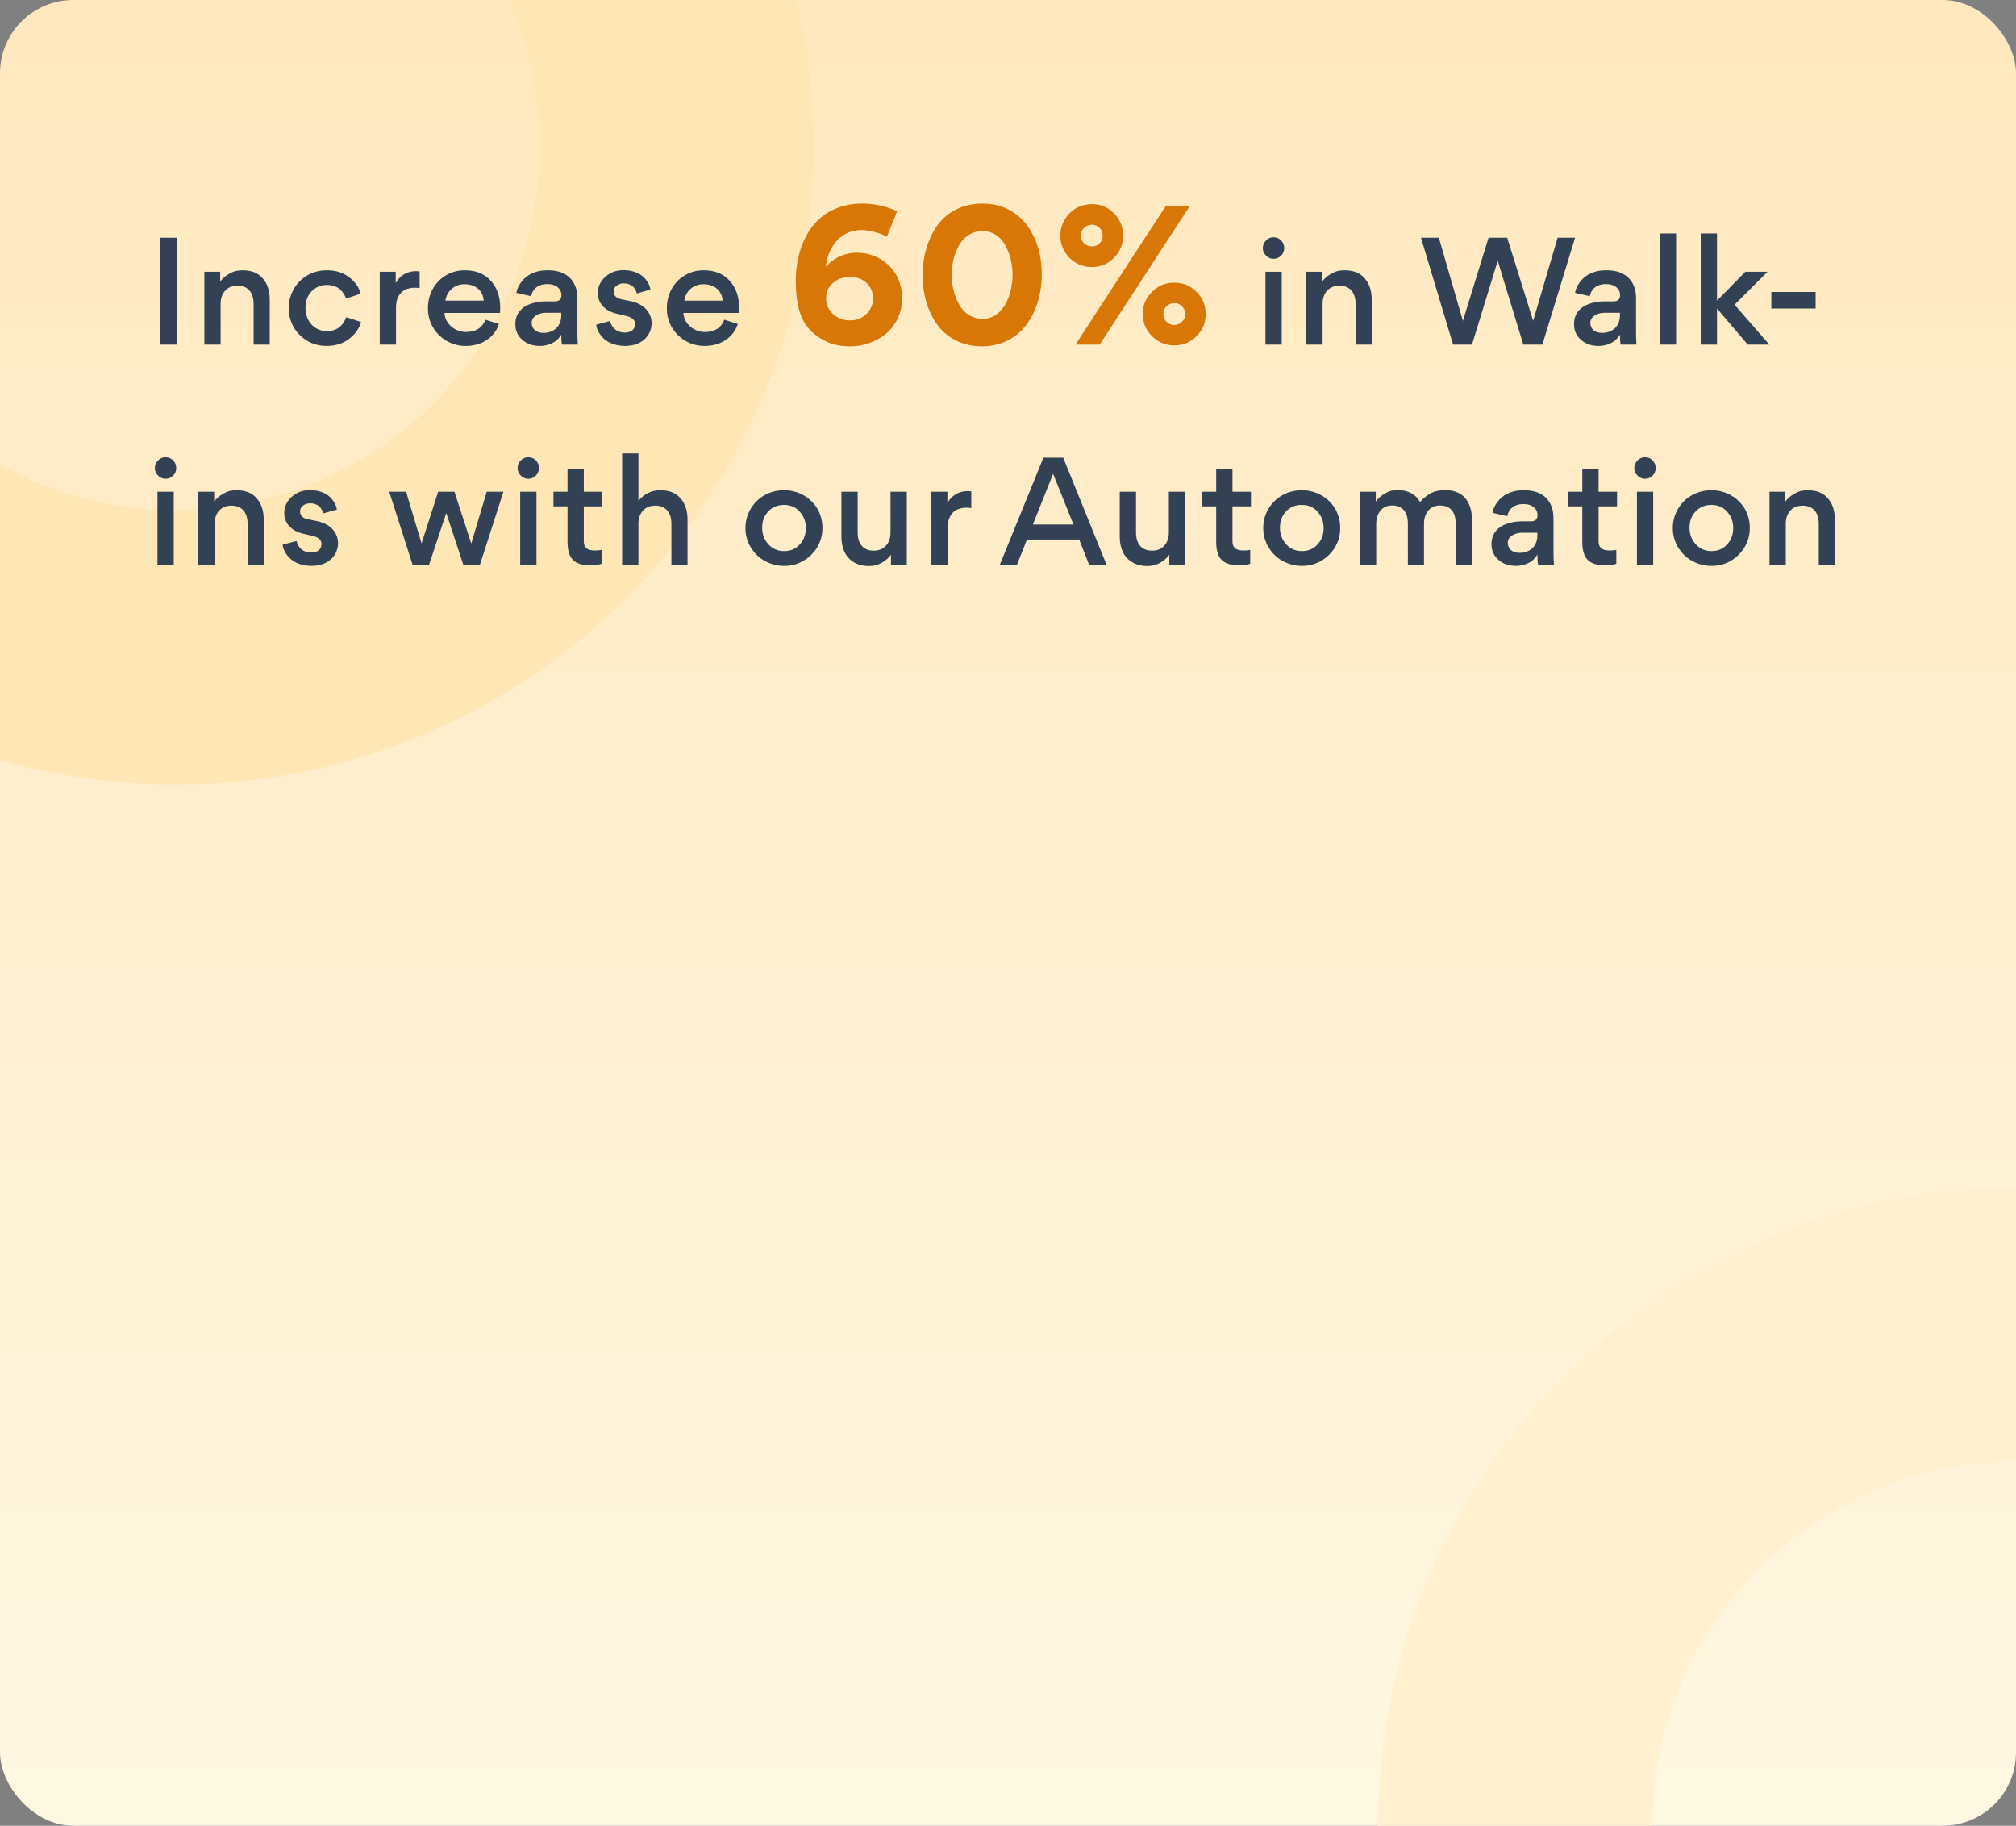 <svg width="275" height="249" viewBox="0 0 275 249" fill="none" xmlns="http://www.w3.org/2000/svg">
<rect x="0" y="0" width="275" height="249" fill="#808080" stroke="none"/>
<g clip-path="url(#clip0_11384_34112)">
<rect width="275" height="249" rx="10" fill="url(#paint0_linear_11384_34112)"/>
<path d="M111 20C111 68.049 72.049 107 24 107C-24.049 107 -63 68.049 -63 20C-63 -28.049 -24.049 -67 24 -67C72.049 -67 111 -28.049 111 20ZM-25.593 20C-25.593 47.39 -3.39 69.593 24 69.593C51.39 69.593 73.593 47.39 73.593 20C73.593 -7.39 51.39 -29.593 24 -29.593C-3.39 -29.593 -25.593 -7.39 -25.593 20Z" fill="#FFE6B5"/>
<path d="M362 249C362 297.049 323.049 336 275 336C226.951 336 188 297.049 188 249C188 200.951 226.951 162 275 162C323.049 162 362 200.951 362 249ZM225.407 249C225.407 276.39 247.61 298.593 275 298.593C302.39 298.593 324.593 276.39 324.593 249C324.593 221.61 302.39 199.407 275 199.407C247.61 199.407 225.407 221.61 225.407 249Z" fill="#FFF0D0"/>
<path d="M24.14 32.42V47H21.86V32.42H24.14ZM34.596 47V41.44C34.596 39.94 33.856 38.96 32.396 38.96C31.696 38.96 31.136 39.18 30.716 39.64C30.296 40.1 30.096 40.7 30.096 41.46V47H27.876V37.06H30.036V38.4C30.336 38 30.696 37.68 31.096 37.44C31.496 37.2 31.836 37.04 32.156 36.96C32.456 36.9 32.776 36.86 33.076 36.86C34.296 36.86 35.216 37.22 35.856 37.98C36.496 38.72 36.796 39.7 36.796 40.88V47H34.596ZM44.573 47.18C41.693 47.22 39.333 44.88 39.393 42C39.393 41.08 39.613 40.22 40.073 39.42C40.513 38.64 41.153 38 41.953 37.54C42.753 37.08 43.633 36.86 44.593 36.86C45.773 36.86 46.773 37.16 47.613 37.8C48.453 38.42 48.973 39.18 49.193 40.06L47.193 40.72C47.073 40.3 46.833 39.9 46.433 39.5C46.033 39.12 45.373 38.86 44.593 38.86C43.773 38.86 43.073 39.16 42.513 39.72C41.953 40.3 41.673 41.06 41.673 41.98C41.673 42.9 41.953 43.66 42.493 44.26C43.053 44.86 43.773 45.16 44.613 45.16C45.873 45.16 46.753 44.52 47.233 43.26L49.253 43.92C49.033 44.72 48.533 45.46 47.773 46.1C47.013 46.76 45.873 47.18 44.573 47.18ZM57.241 37.02V39.3C57.061 39.26 56.861 39.24 56.621 39.24C54.941 39.24 54.021 40.22 54.021 41.94V47H51.801V37.06H53.981V38.6C54.561 37.54 55.621 36.98 56.701 36.98C56.901 36.98 57.081 37 57.241 37.02ZM68.197 42.68H60.637C60.677 44.16 62.117 45.3 63.557 45.28C64.837 45.28 65.817 44.74 66.197 43.6L68.057 44.18C67.697 45.4 66.697 46.38 65.497 46.84C64.877 47.06 64.257 47.18 63.577 47.18C60.717 47.24 58.317 44.9 58.377 42.02C58.377 41.08 58.597 40.22 59.017 39.44C59.457 38.64 60.037 38.02 60.817 37.56C61.577 37.1 62.437 36.86 63.377 36.86C64.897 36.86 66.077 37.32 66.937 38.28C67.797 39.22 68.237 40.46 68.237 42C68.237 42.24 68.217 42.48 68.197 42.68ZM63.397 38.76C62.717 38.76 62.117 38.96 61.637 39.38C61.157 39.78 60.857 40.32 60.757 41H65.977C65.937 40.32 65.677 39.78 65.197 39.36C64.697 38.96 64.097 38.76 63.397 38.76ZM78.822 47H76.662C76.602 46.72 76.562 46.28 76.562 45.64C76.222 46.2 75.802 46.58 75.282 46.82C74.742 47.06 74.202 47.18 73.642 47.18C72.682 47.18 71.862 46.9 71.242 46.34C70.622 45.8 70.302 45.1 70.302 44.24V44.14C70.322 42.76 71.142 41.92 72.222 41.5C72.982 41.2 73.702 41.1 74.422 41.1H75.662C76.282 41.1 76.582 40.82 76.582 40.26C76.582 39.84 76.422 39.48 76.082 39.18C75.742 38.9 75.262 38.74 74.622 38.74C73.442 38.74 72.622 39.4 72.462 40.4L70.442 39.94C70.502 39.48 70.722 38.98 71.122 38.44C71.522 37.92 72.022 37.52 72.682 37.24C73.242 36.98 73.922 36.86 74.702 36.86C76.562 36.86 77.802 37.54 78.422 38.9C78.642 39.38 78.762 39.96 78.762 40.66V45.4C78.762 46.06 78.782 46.6 78.822 47ZM76.562 42.98V42.66H74.422C73.942 42.66 73.522 42.78 73.122 43.02C72.722 43.28 72.522 43.62 72.522 44.04C72.522 44.86 73.162 45.4 74.102 45.4C74.842 45.4 75.462 45.18 75.902 44.74C76.342 44.3 76.562 43.72 76.562 42.98ZM85.245 47.18C83.645 47.16 82.565 46.54 81.985 45.78C81.565 45.24 81.365 44.76 81.325 44.28L83.225 43.78C83.425 44.7 84.125 45.36 85.225 45.36C86.125 45.36 86.625 44.9 86.625 44.2C86.625 43.66 86.285 43.3 85.445 43.1L84.185 42.8C82.425 42.4 81.545 41.3 81.545 39.96C81.545 39.1 81.885 38.38 82.565 37.76C83.225 37.16 84.065 36.84 85.065 36.84C86.605 36.86 87.585 37.44 88.125 38.16C88.505 38.66 88.665 39.08 88.725 39.5L86.865 40.02C86.685 39.26 86.125 38.64 85.065 38.64C84.705 38.64 84.385 38.74 84.105 38.96C83.825 39.16 83.705 39.44 83.705 39.76C83.705 40.32 84.105 40.68 84.705 40.8L86.065 41.08C86.945 41.28 87.645 41.64 88.145 42.18C88.625 42.72 88.885 43.36 88.885 44.08C88.885 45.6 87.725 47.18 85.245 47.18ZM100.784 42.68H93.224C93.264 44.16 94.704 45.3 96.144 45.28C97.424 45.28 98.404 44.74 98.784 43.6L100.644 44.18C100.284 45.4 99.284 46.38 98.084 46.84C97.464 47.06 96.844 47.18 96.164 47.18C93.304 47.24 90.904 44.9 90.964 42.02C90.964 41.08 91.184 40.22 91.604 39.44C92.044 38.64 92.624 38.02 93.404 37.56C94.164 37.1 95.024 36.86 95.964 36.86C97.484 36.86 98.664 37.32 99.524 38.28C100.384 39.22 100.824 40.46 100.824 42C100.824 42.24 100.804 42.48 100.784 42.68ZM95.984 38.76C95.304 38.76 94.704 38.96 94.224 39.38C93.744 39.78 93.444 40.32 93.344 41H98.564C98.524 40.32 98.264 39.78 97.784 39.36C97.284 38.96 96.684 38.76 95.984 38.76ZM172.698 34.86C172.418 34.58 172.258 34.24 172.258 33.84C172.258 33.42 172.418 33.08 172.698 32.8C172.978 32.5 173.318 32.36 173.718 32.36C174.138 32.36 174.478 32.5 174.758 32.8C175.038 33.08 175.178 33.42 175.178 33.84C175.178 34.24 175.038 34.58 174.758 34.86C174.478 35.14 174.138 35.3 173.718 35.3C173.318 35.3 172.978 35.14 172.698 34.86ZM172.618 47V37.06H174.838V47H172.618ZM184.914 47V41.44C184.914 39.94 184.174 38.96 182.714 38.96C182.014 38.96 181.454 39.18 181.034 39.64C180.614 40.1 180.414 40.7 180.414 41.46V47H178.194V37.06H180.354V38.4C180.654 38 181.014 37.68 181.414 37.44C181.814 37.2 182.154 37.04 182.474 36.96C182.774 36.9 183.094 36.86 183.394 36.86C184.614 36.86 185.534 37.22 186.174 37.98C186.814 38.72 187.114 39.7 187.114 40.88V47H184.914ZM193.833 32.42H196.273L199.553 43.76L203.053 32.42H205.593L209.133 43.76L212.473 32.42H214.853L210.393 47H207.793L204.313 35.6H204.293L200.793 47H198.213L193.833 32.42ZM223.232 47H221.072C221.012 46.72 220.972 46.28 220.972 45.64C220.632 46.2 220.212 46.58 219.692 46.82C219.152 47.06 218.612 47.18 218.052 47.18C217.092 47.18 216.272 46.9 215.652 46.34C215.032 45.8 214.712 45.1 214.712 44.24V44.14C214.732 42.76 215.552 41.92 216.632 41.5C217.392 41.2 218.112 41.1 218.832 41.1H220.072C220.692 41.1 220.992 40.82 220.992 40.26C220.992 39.84 220.832 39.48 220.492 39.18C220.152 38.9 219.672 38.74 219.032 38.74C217.852 38.74 217.032 39.4 216.872 40.4L214.852 39.94C214.912 39.48 215.132 38.98 215.532 38.44C215.932 37.92 216.432 37.52 217.092 37.24C217.652 36.98 218.332 36.86 219.112 36.86C220.972 36.86 222.212 37.54 222.832 38.9C223.052 39.38 223.172 39.96 223.172 40.66V45.4C223.172 46.06 223.192 46.6 223.232 47ZM220.972 42.98V42.66H218.832C218.352 42.66 217.932 42.78 217.532 43.02C217.132 43.28 216.932 43.62 216.932 44.04C216.932 44.86 217.572 45.4 218.512 45.4C219.252 45.4 219.872 45.18 220.312 44.74C220.752 44.3 220.972 43.72 220.972 42.98ZM228.635 31.84V47H226.415V31.84H228.635ZM234.211 42.14V47H231.991V31.84H234.211V40.98H234.231L238.091 37.06H241.111L236.611 41.56L241.351 47H238.411L234.271 42.14H234.211ZM247.665 39.82V42.08H241.625V39.82H247.665ZM21.56 64.86C21.28 64.58 21.12 64.24 21.12 63.84C21.12 63.42 21.28 63.08 21.56 62.8C21.84 62.5 22.18 62.36 22.58 62.36C23 62.36 23.34 62.5 23.62 62.8C23.9 63.08 24.04 63.42 24.04 63.84C24.04 64.24 23.9 64.58 23.62 64.86C23.34 65.14 23 65.3 22.58 65.3C22.18 65.3 21.84 65.14 21.56 64.86ZM21.48 77V67.06H23.7V77H21.48ZM33.776 77V71.44C33.776 69.94 33.036 68.96 31.576 68.96C30.876 68.96 30.316 69.18 29.896 69.64C29.476 70.1 29.276 70.7 29.276 71.46V77H27.056V67.06H29.216V68.4C29.516 68 29.876 67.68 30.276 67.44C30.676 67.2 31.016 67.04 31.336 66.96C31.636 66.9 31.956 66.86 32.256 66.86C33.476 66.86 34.396 67.22 35.036 67.98C35.676 68.72 35.976 69.7 35.976 70.88V77H33.776ZM42.473 77.18C40.873 77.16 39.793 76.54 39.213 75.78C38.793 75.24 38.593 74.76 38.553 74.28L40.453 73.78C40.653 74.7 41.353 75.36 42.453 75.36C43.353 75.36 43.853 74.9 43.853 74.2C43.853 73.66 43.513 73.3 42.673 73.1L41.413 72.8C39.653 72.4 38.773 71.3 38.773 69.96C38.773 69.1 39.113 68.38 39.793 67.76C40.453 67.16 41.293 66.84 42.293 66.84C43.833 66.86 44.813 67.44 45.353 68.16C45.733 68.66 45.893 69.08 45.953 69.5L44.093 70.02C43.913 69.26 43.353 68.64 42.293 68.64C41.933 68.64 41.613 68.74 41.333 68.96C41.053 69.16 40.933 69.44 40.933 69.76C40.933 70.32 41.333 70.68 41.933 70.8L43.293 71.08C44.173 71.28 44.873 71.64 45.373 72.18C45.853 72.72 46.113 73.36 46.113 74.08C46.113 75.6 44.953 77.18 42.473 77.18ZM64.274 74.1H64.294L66.394 67.06H68.674L65.474 77H63.194L60.894 70.02H60.854L58.534 77H56.274L53.094 67.06H55.394L57.494 74.08H57.514L59.774 67.06H61.994L64.274 74.1ZM71.04 64.86C70.76 64.58 70.6 64.24 70.6 63.84C70.6 63.42 70.76 63.08 71.04 62.8C71.32 62.5 71.66 62.36 72.061 62.36C72.481 62.36 72.82 62.5 73.1 62.8C73.38 63.08 73.52 63.42 73.52 63.84C73.52 64.24 73.38 64.58 73.1 64.86C72.82 65.14 72.481 65.3 72.061 65.3C71.66 65.3 71.32 65.14 71.04 64.86ZM70.96 77V67.06H73.18V77H70.96ZM82.156 67.06V69.06H79.636V73.8C79.636 74.68 80.076 75.08 81.156 75.08C81.376 75.08 81.676 75.06 82.056 75V76.9C81.616 77.02 81.076 77.1 80.476 77.1C79.456 77.1 78.676 76.86 78.176 76.38C77.676 75.9 77.416 75.08 77.416 73.92V69.06H75.496V67.06H77.416V63.98H79.636V67.06H82.156ZM91.586 77V71.44C91.586 69.94 90.846 68.96 89.386 68.96C88.686 68.96 88.126 69.18 87.706 69.64C87.286 70.1 87.086 70.7 87.086 71.46V77H84.866V61.84H87.086V68.32C87.386 67.94 87.726 67.64 88.106 67.4C88.506 67.18 88.846 67.02 89.166 66.96C89.466 66.9 89.766 66.86 90.066 66.86C91.286 66.86 92.206 67.22 92.846 67.98C93.486 68.72 93.786 69.7 93.786 70.88V77H91.586ZM101.685 72.02C101.685 71.06 101.925 70.18 102.405 69.38C102.885 68.6 103.505 67.96 104.325 67.52C105.125 67.08 106.005 66.86 106.965 66.86C107.885 66.86 108.765 67.08 109.565 67.52C110.365 67.96 111.005 68.58 111.485 69.36C111.945 70.16 112.185 71.02 112.185 71.98C112.245 74.86 109.785 77.24 106.945 77.18C105.985 77.18 105.125 76.94 104.325 76.5C103.505 76.06 102.885 75.42 102.405 74.64C101.925 73.84 101.685 72.98 101.685 72.02ZM103.965 71.98C103.965 72.84 104.245 73.6 104.805 74.22C105.365 74.84 106.085 75.16 106.965 75.16C107.845 75.16 108.545 74.86 109.105 74.24C109.645 73.64 109.925 72.9 109.925 72.02C109.925 71.14 109.645 70.38 109.085 69.78C108.545 69.16 107.825 68.86 106.945 68.86C106.065 68.86 105.345 69.16 104.785 69.76C104.225 70.36 103.965 71.1 103.965 71.98ZM116.995 67.06V72.62C116.995 74.12 117.715 75.1 119.175 75.1C119.875 75.1 120.435 74.88 120.855 74.42C121.275 73.96 121.475 73.34 121.475 72.6V67.06H123.695V77H121.535V75.66C121.235 76.06 120.895 76.38 120.495 76.62C120.095 76.88 119.735 77.02 119.415 77.1C119.115 77.18 118.795 77.2 118.495 77.2C116.895 77.2 115.715 76.42 115.175 75.22C114.895 74.62 114.775 73.94 114.775 73.18V67.06H116.995ZM132.492 67.02V69.3C132.312 69.26 132.112 69.24 131.872 69.24C130.192 69.24 129.272 70.22 129.272 71.94V77H127.052V67.06H129.232V68.6C129.812 67.54 130.872 66.98 131.952 66.98C132.152 66.98 132.332 67 132.492 67.02ZM140.091 73.58L138.731 77H136.391L142.331 62.42H145.031L150.931 77H148.551L147.211 73.58H140.091ZM140.891 71.54H146.431L143.651 64.62L140.891 71.54ZM154.962 67.06V72.62C154.962 74.12 155.682 75.1 157.142 75.1C157.842 75.1 158.402 74.88 158.822 74.42C159.242 73.96 159.442 73.34 159.442 72.6V67.06H161.662V77H159.502V75.66C159.202 76.06 158.862 76.38 158.462 76.62C158.062 76.88 157.702 77.02 157.382 77.1C157.082 77.18 156.762 77.2 156.462 77.2C154.862 77.2 153.682 76.42 153.142 75.22C152.862 74.62 152.742 73.94 152.742 73.18V67.06H154.962ZM170.639 67.06V69.06H168.119V73.8C168.119 74.68 168.559 75.08 169.639 75.08C169.859 75.08 170.159 75.06 170.539 75V76.9C170.099 77.02 169.559 77.1 168.959 77.1C167.939 77.1 167.159 76.86 166.659 76.38C166.159 75.9 165.899 75.08 165.899 73.92V69.06H163.979V67.06H165.899V63.98H168.119V67.06H170.639ZM172.317 72.02C172.317 71.06 172.557 70.18 173.037 69.38C173.517 68.6 174.137 67.96 174.957 67.52C175.757 67.08 176.637 66.86 177.597 66.86C178.517 66.86 179.397 67.08 180.197 67.52C180.997 67.96 181.637 68.58 182.117 69.36C182.577 70.16 182.817 71.02 182.817 71.98C182.877 74.86 180.417 77.24 177.577 77.18C176.617 77.18 175.757 76.94 174.957 76.5C174.137 76.06 173.517 75.42 173.037 74.64C172.557 73.84 172.317 72.98 172.317 72.02ZM174.597 71.98C174.597 72.84 174.877 73.6 175.437 74.22C175.997 74.84 176.717 75.16 177.597 75.16C178.477 75.16 179.177 74.86 179.737 74.24C180.277 73.64 180.557 72.9 180.557 72.02C180.557 71.14 180.277 70.38 179.717 69.78C179.177 69.16 178.457 68.86 177.577 68.86C176.697 68.86 175.977 69.16 175.417 69.76C174.857 70.36 174.597 71.1 174.597 71.98ZM192.047 77V71.42C192.047 69.92 191.367 68.94 189.927 68.94C189.227 68.94 188.707 69.16 188.327 69.62C187.927 70.1 187.727 70.7 187.727 71.46V77H185.507V67.06H187.667V68.4C187.967 68 188.307 67.68 188.707 67.44C189.087 67.2 189.427 67.02 189.727 66.94C190.027 66.88 190.347 66.84 190.647 66.84C192.067 66.84 193.087 67.38 193.707 68.46C194.207 67.9 194.727 67.5 195.267 67.22C195.807 66.96 196.427 66.84 197.167 66.84C198.387 66.84 199.347 67.28 199.927 68C200.507 68.74 200.787 69.7 200.787 70.86V77H198.567V71.4C198.567 69.9 197.907 68.94 196.447 68.94C195.767 68.94 195.227 69.16 194.847 69.62C194.447 70.08 194.247 70.7 194.247 71.44V77H192.047ZM211.971 77H209.811C209.751 76.72 209.711 76.28 209.711 75.64C209.371 76.2 208.951 76.58 208.431 76.82C207.891 77.06 207.351 77.18 206.791 77.18C205.831 77.18 205.011 76.9 204.391 76.34C203.771 75.8 203.451 75.1 203.451 74.24V74.14C203.471 72.76 204.291 71.92 205.371 71.5C206.131 71.2 206.851 71.1 207.571 71.1H208.811C209.431 71.1 209.731 70.82 209.731 70.26C209.731 69.84 209.571 69.48 209.231 69.18C208.891 68.9 208.411 68.74 207.771 68.74C206.591 68.74 205.771 69.4 205.611 70.4L203.591 69.94C203.651 69.48 203.871 68.98 204.271 68.44C204.671 67.92 205.171 67.52 205.831 67.24C206.391 66.98 207.071 66.86 207.851 66.86C209.711 66.86 210.951 67.54 211.571 68.9C211.791 69.38 211.911 69.96 211.911 70.66V75.4C211.911 76.06 211.931 76.6 211.971 77ZM209.711 72.98V72.66H207.571C207.091 72.66 206.671 72.78 206.271 73.02C205.871 73.28 205.671 73.62 205.671 74.04C205.671 74.86 206.311 75.4 207.251 75.4C207.991 75.4 208.611 75.18 209.051 74.74C209.491 74.3 209.711 73.72 209.711 72.98ZM220.579 67.06V69.06H218.059V73.8C218.059 74.68 218.499 75.08 219.579 75.08C219.799 75.08 220.099 75.06 220.479 75V76.9C220.039 77.02 219.499 77.1 218.899 77.1C217.879 77.1 217.099 76.86 216.599 76.38C216.099 75.9 215.839 75.08 215.839 73.92V69.06H213.919V67.06H215.839V63.98H218.059V67.06H220.579ZM223.369 64.86C223.089 64.58 222.929 64.24 222.929 63.84C222.929 63.42 223.089 63.08 223.369 62.8C223.649 62.5 223.989 62.36 224.389 62.36C224.809 62.36 225.149 62.5 225.429 62.8C225.709 63.08 225.849 63.42 225.849 63.84C225.849 64.24 225.709 64.58 225.429 64.86C225.149 65.14 224.809 65.3 224.389 65.3C223.989 65.3 223.649 65.14 223.369 64.86ZM223.289 77V67.06H225.509V77H223.289ZM228.184 72.02C228.184 71.06 228.424 70.18 228.904 69.38C229.384 68.6 230.004 67.96 230.824 67.52C231.624 67.08 232.504 66.86 233.464 66.86C234.384 66.86 235.264 67.08 236.064 67.52C236.864 67.96 237.504 68.58 237.984 69.36C238.444 70.16 238.684 71.02 238.684 71.98C238.744 74.86 236.284 77.24 233.444 77.18C232.484 77.18 231.624 76.94 230.824 76.5C230.004 76.06 229.384 75.42 228.904 74.64C228.424 73.84 228.184 72.98 228.184 72.02ZM230.464 71.98C230.464 72.84 230.744 73.6 231.304 74.22C231.864 74.84 232.584 75.16 233.464 75.16C234.344 75.16 235.044 74.86 235.604 74.24C236.144 73.64 236.424 72.9 236.424 72.02C236.424 71.14 236.144 70.38 235.584 69.78C235.044 69.16 234.324 68.86 233.444 68.86C232.564 68.86 231.844 69.16 231.284 69.76C230.724 70.36 230.464 71.1 230.464 71.98ZM248.094 77V71.44C248.094 69.94 247.354 68.96 245.894 68.96C245.194 68.96 244.634 69.18 244.214 69.64C243.794 70.1 243.594 70.7 243.594 71.46V77H241.374V67.06H243.534V68.4C243.834 68 244.194 67.68 244.594 67.44C244.994 67.2 245.334 67.04 245.654 66.96C245.954 66.9 246.274 66.86 246.574 66.86C247.794 66.86 248.714 67.22 249.354 67.98C249.994 68.72 250.294 69.7 250.294 70.88V77H248.094Z" fill="#334155"/>
<path d="M108.552 38.394C108.552 35.274 109.41 32.622 110.918 30.75C112.426 28.878 114.766 27.76 117.574 27.76C119.29 27.76 120.876 28.124 122.384 28.8L120.98 32.284C120.512 32.024 119.94 31.79 119.264 31.634C118.588 31.452 117.99 31.374 117.522 31.374C116.066 31.374 114.818 31.998 114.038 32.96C113.232 33.896 112.764 35.144 112.66 36.392C113.752 35.118 115.26 34.468 116.872 34.468C118.042 34.468 119.108 34.754 120.07 35.3C121.006 35.872 121.76 36.626 122.28 37.562C122.8 38.498 123.06 39.538 123.06 40.656C123.06 42.71 122.15 44.452 120.824 45.544C119.498 46.61 117.756 47.234 115.962 47.234C114.662 47.234 113.518 47 112.53 46.48C111.542 45.986 110.736 45.362 110.138 44.582C109.072 43.23 108.552 41.15 108.552 38.394ZM112.686 40.682C112.686 41.54 112.998 42.242 113.648 42.84C114.298 43.412 115.052 43.698 115.936 43.698C116.82 43.698 117.574 43.412 118.172 42.84C118.77 42.268 119.082 41.54 119.082 40.708C119.082 39.85 118.796 39.122 118.198 38.576C117.6 38.03 116.82 37.77 115.91 37.77C115.026 37.77 114.272 38.03 113.648 38.576C112.998 39.096 112.686 39.824 112.686 40.682ZM125.854 37.51C125.854 34.962 126.556 32.596 127.856 30.75C129.156 28.93 131.34 27.76 134.018 27.76C137.242 27.76 139.556 29.45 140.804 31.868C141.714 33.506 142.104 35.404 142.104 37.406C142.104 40.448 141.116 43.334 139.192 45.206C137.918 46.454 136.072 47.234 133.94 47.234C130.664 47.234 128.35 45.544 127.128 43.1C126.244 41.436 125.854 39.538 125.854 37.51ZM129.962 35.898C129.676 37.458 129.78 39.07 130.43 40.656C131.002 42.242 132.198 43.464 133.992 43.49C136.982 43.49 138.126 39.98 138.126 37.484C138.126 36.158 137.814 34.78 137.19 33.558C136.566 32.336 135.422 31.504 133.992 31.504C132.848 31.504 131.834 32.076 131.21 32.882C130.586 33.688 130.144 34.806 129.962 35.898ZM148.938 36.418C147.742 36.418 146.728 36.002 145.896 35.17C145.064 34.312 144.648 33.324 144.648 32.128C144.648 30.958 145.064 29.944 145.896 29.086C146.728 28.254 147.742 27.838 148.938 27.838C150.108 27.838 151.122 28.254 151.954 29.086C152.786 29.944 153.202 30.958 153.202 32.128C153.202 33.324 152.786 34.312 151.954 35.17C151.122 36.002 150.108 36.418 148.938 36.418ZM162.328 28.046L150.004 47H146.702L159.052 28.046H162.328ZM148.938 30.646C148.522 30.646 148.158 30.776 147.872 31.088C147.56 31.374 147.43 31.712 147.43 32.128C147.43 32.544 147.586 32.882 147.872 33.194C148.184 33.48 148.522 33.61 148.938 33.61C149.354 33.61 149.692 33.48 149.978 33.194C150.29 32.882 150.42 32.544 150.42 32.128C150.42 31.712 150.29 31.374 149.978 31.088C149.692 30.776 149.354 30.646 148.938 30.646ZM160.17 47.104C159 47.104 157.986 46.688 157.154 45.856C156.296 45.024 155.88 44.01 155.88 42.84C155.88 41.644 156.296 40.63 157.154 39.798C157.986 38.94 159 38.55 160.17 38.55C161.366 38.55 162.38 38.94 163.212 39.798C164.044 40.63 164.46 41.644 164.46 42.84C164.46 44.01 164.044 45.024 163.212 45.856C162.38 46.688 161.366 47.104 160.17 47.104ZM160.17 41.332C159.754 41.332 159.416 41.488 159.13 41.774C158.818 42.06 158.688 42.424 158.688 42.84C158.688 43.23 158.818 43.594 159.13 43.88C159.416 44.166 159.754 44.322 160.17 44.322C160.586 44.322 160.95 44.166 161.236 43.88C161.522 43.594 161.678 43.23 161.678 42.84C161.678 42.424 161.522 42.06 161.236 41.774C160.95 41.488 160.586 41.332 160.17 41.332Z" fill="#D97706"/>
</g>
<defs>
<linearGradient id="paint0_linear_11384_34112" x1="137.5" y1="0" x2="137.5" y2="249" gradientUnits="userSpaceOnUse">
<stop stop-color="#FFE8BD"/>
<stop offset="1" stop-color="#FFF7E2"/>
</linearGradient>
<clipPath id="clip0_11384_34112">
<rect width="275" height="249" rx="10" fill="white"/>
</clipPath>
</defs>
</svg>
